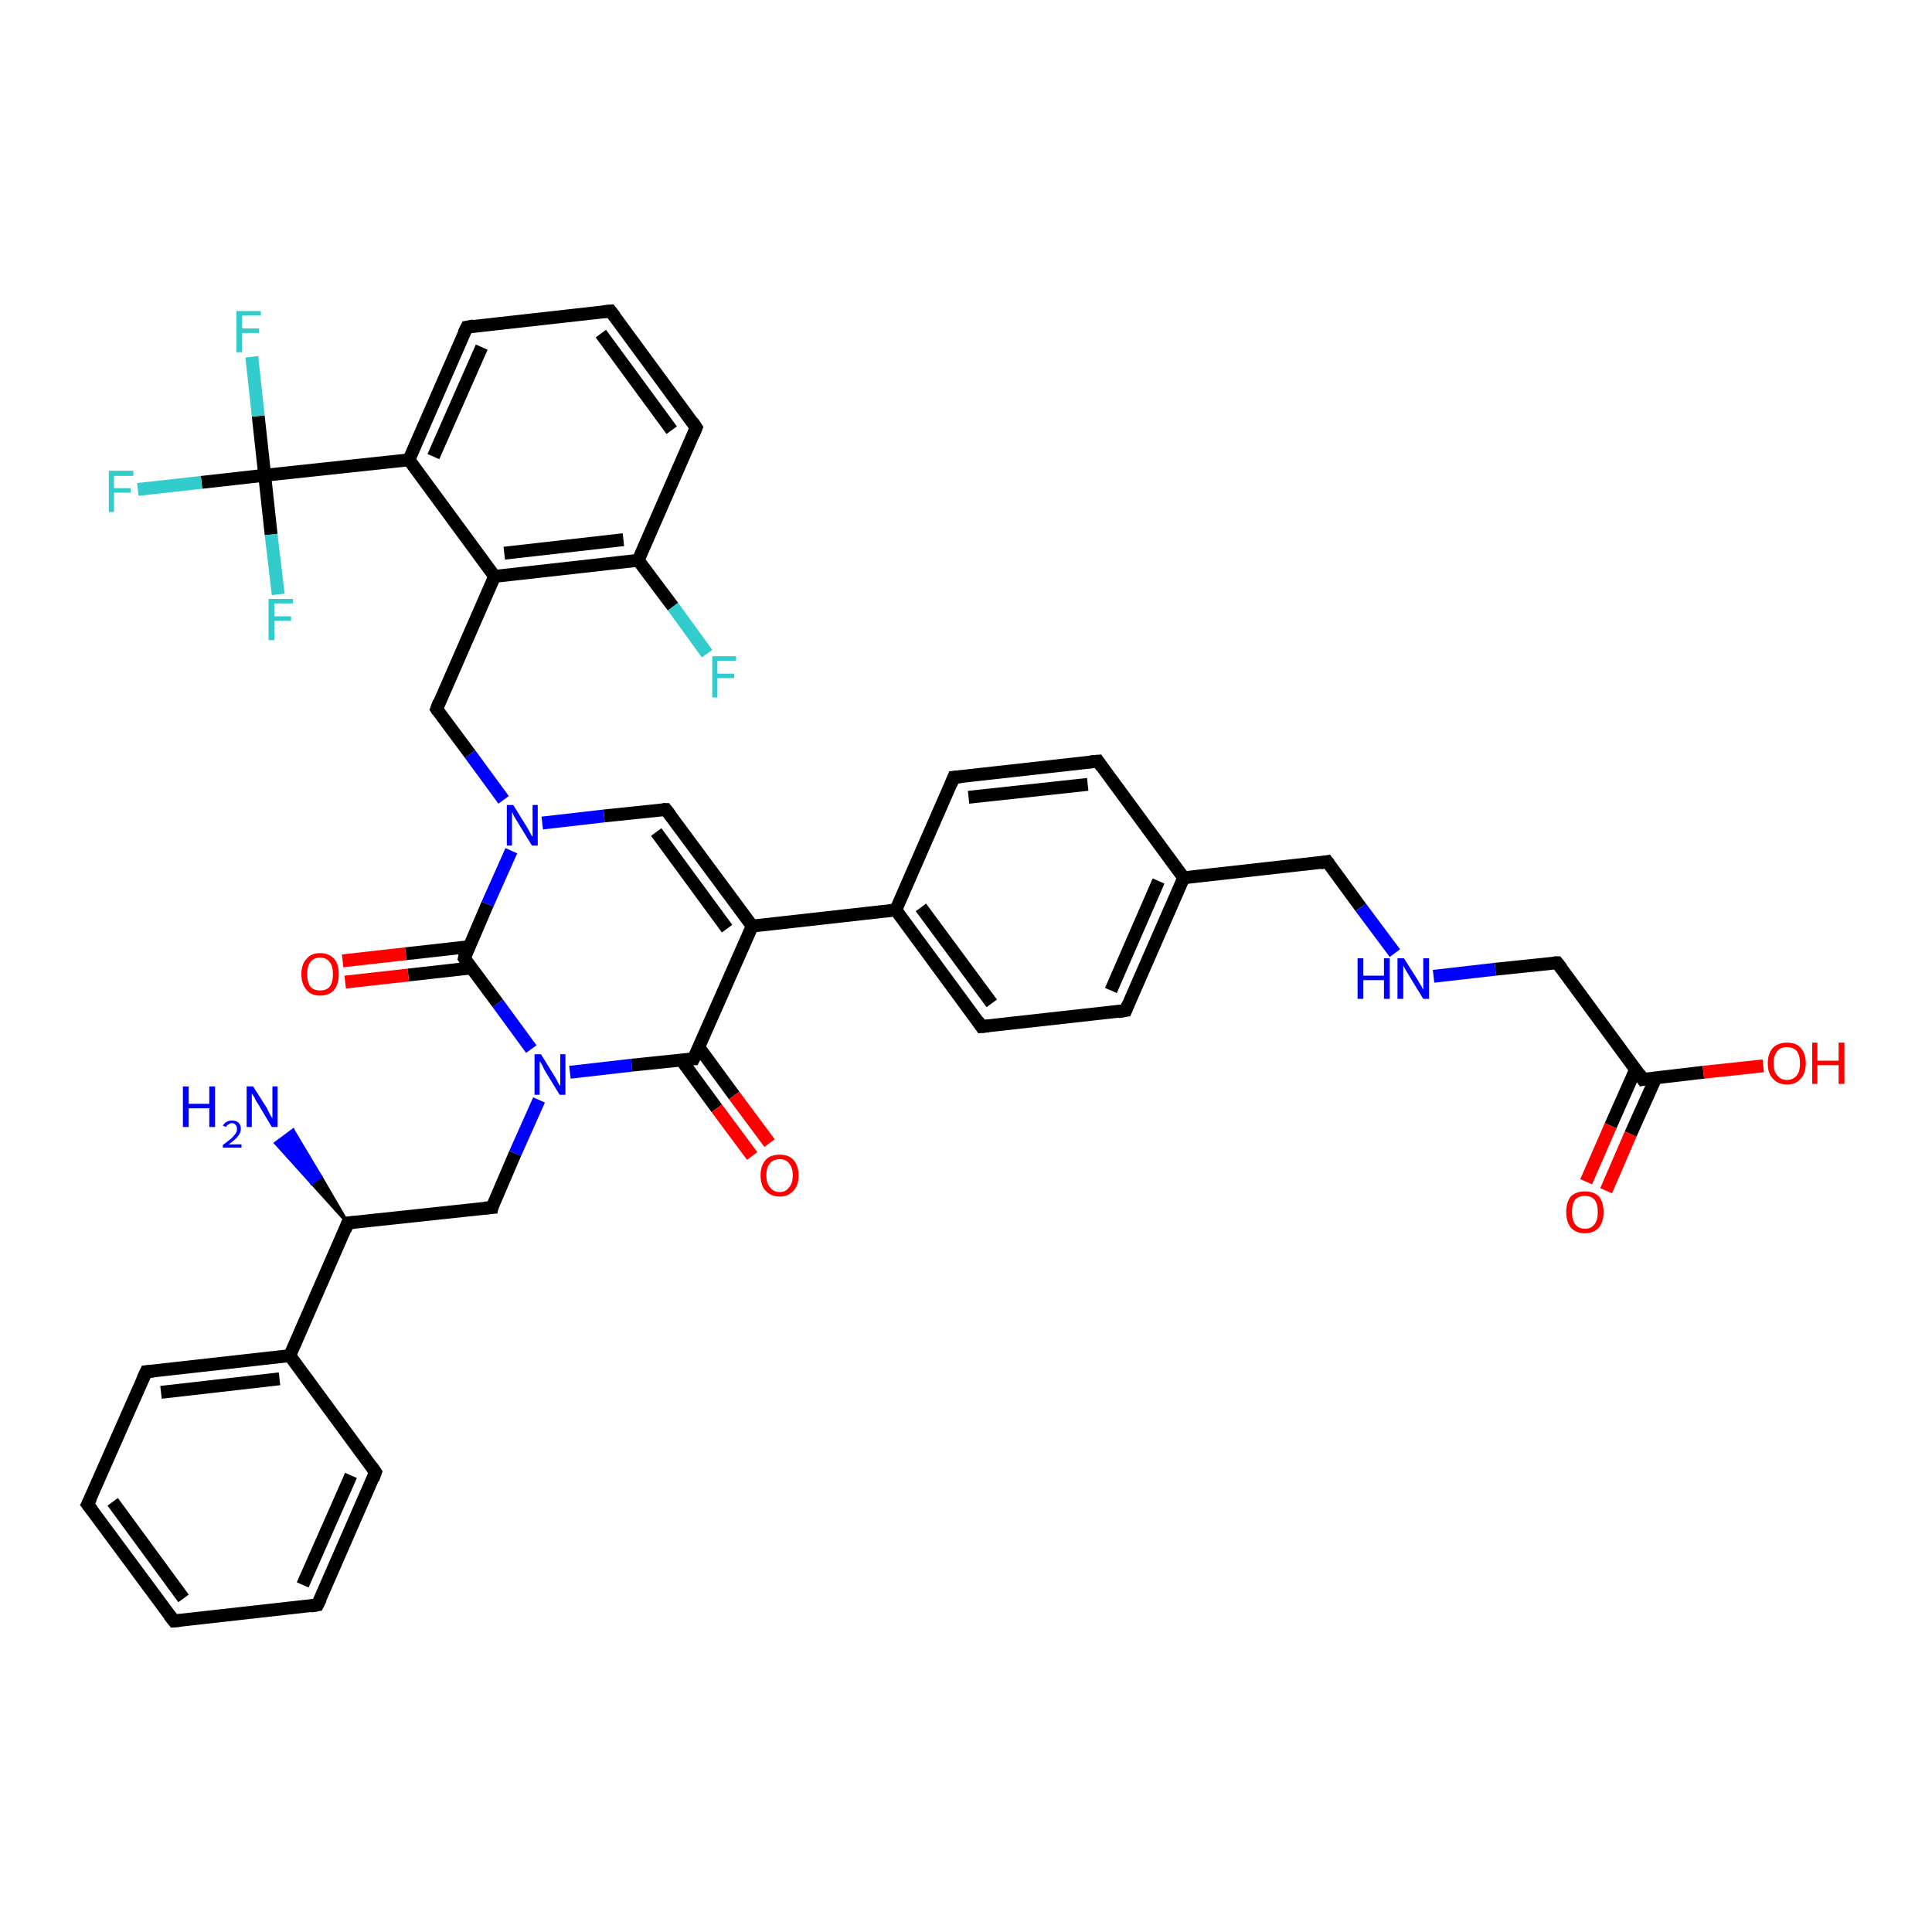 <?xml version='1.0' encoding='iso-8859-1'?>
<svg version='1.1' baseProfile='full'
              xmlns='http://www.w3.org/2000/svg'
                      xmlns:rdkit='http://www.rdkit.org/xml'
                      xmlns:xlink='http://www.w3.org/1999/xlink'
                  xml:space='preserve'
width='300px' height='300px' viewBox='0 0 300 300'>
<!-- END OF HEADER -->
<rect style='opacity:1.0;fill:#FFFFFF;stroke:none' width='300.0' height='300.0' x='0.0' y='0.0'> </rect>
<path class='bond-0 atom-1 atom-0' d='M 54.0,189.9 L 48.4,183.7 L 49.8,182.7 Z' style='fill:#000000;fill-rule:evenodd;fill-opacity:1;stroke:#000000;stroke-width:0.5px;stroke-linecap:butt;stroke-linejoin:miter;stroke-opacity:1;' />
<path class='bond-0 atom-1 atom-0' d='M 48.4,183.7 L 45.5,175.5 L 42.8,177.5 Z' style='fill:#0000FF;fill-rule:evenodd;fill-opacity:1;stroke:#0000FF;stroke-width:0.5px;stroke-linecap:butt;stroke-linejoin:miter;stroke-opacity:1;' />
<path class='bond-0 atom-1 atom-0' d='M 48.4,183.7 L 49.8,182.7 L 45.5,175.5 Z' style='fill:#0000FF;fill-rule:evenodd;fill-opacity:1;stroke:#0000FF;stroke-width:0.5px;stroke-linecap:butt;stroke-linejoin:miter;stroke-opacity:1;' />
<path class='bond-1 atom-1 atom-2' d='M 54.0,189.9 L 76.4,187.5' style='fill:none;fill-rule:evenodd;stroke:#000000;stroke-width:2.0px;stroke-linecap:butt;stroke-linejoin:miter;stroke-opacity:1' />
<path class='bond-2 atom-2 atom-3' d='M 76.4,187.5 L 80.0,179.1' style='fill:none;fill-rule:evenodd;stroke:#000000;stroke-width:2.0px;stroke-linecap:butt;stroke-linejoin:miter;stroke-opacity:1' />
<path class='bond-2 atom-2 atom-3' d='M 80.0,179.1 L 83.7,170.8' style='fill:none;fill-rule:evenodd;stroke:#0000FF;stroke-width:2.0px;stroke-linecap:butt;stroke-linejoin:miter;stroke-opacity:1' />
<path class='bond-3 atom-3 atom-4' d='M 88.5,166.5 L 98.1,165.4' style='fill:none;fill-rule:evenodd;stroke:#0000FF;stroke-width:2.0px;stroke-linecap:butt;stroke-linejoin:miter;stroke-opacity:1' />
<path class='bond-3 atom-3 atom-4' d='M 98.1,165.4 L 107.7,164.4' style='fill:none;fill-rule:evenodd;stroke:#000000;stroke-width:2.0px;stroke-linecap:butt;stroke-linejoin:miter;stroke-opacity:1' />
<path class='bond-4 atom-4 atom-5' d='M 105.8,164.6 L 111.3,172.1' style='fill:none;fill-rule:evenodd;stroke:#000000;stroke-width:2.0px;stroke-linecap:butt;stroke-linejoin:miter;stroke-opacity:1' />
<path class='bond-4 atom-4 atom-5' d='M 111.3,172.1 L 116.8,179.5' style='fill:none;fill-rule:evenodd;stroke:#FF0000;stroke-width:2.0px;stroke-linecap:butt;stroke-linejoin:miter;stroke-opacity:1' />
<path class='bond-4 atom-4 atom-5' d='M 108.5,162.6 L 114.0,170.1' style='fill:none;fill-rule:evenodd;stroke:#000000;stroke-width:2.0px;stroke-linecap:butt;stroke-linejoin:miter;stroke-opacity:1' />
<path class='bond-4 atom-4 atom-5' d='M 114.0,170.1 L 119.5,177.5' style='fill:none;fill-rule:evenodd;stroke:#FF0000;stroke-width:2.0px;stroke-linecap:butt;stroke-linejoin:miter;stroke-opacity:1' />
<path class='bond-5 atom-4 atom-6' d='M 107.7,164.4 L 116.8,143.8' style='fill:none;fill-rule:evenodd;stroke:#000000;stroke-width:2.0px;stroke-linecap:butt;stroke-linejoin:miter;stroke-opacity:1' />
<path class='bond-6 atom-6 atom-7' d='M 116.8,143.8 L 103.4,125.7' style='fill:none;fill-rule:evenodd;stroke:#000000;stroke-width:2.0px;stroke-linecap:butt;stroke-linejoin:miter;stroke-opacity:1' />
<path class='bond-6 atom-6 atom-7' d='M 112.9,144.2 L 101.9,129.2' style='fill:none;fill-rule:evenodd;stroke:#000000;stroke-width:2.0px;stroke-linecap:butt;stroke-linejoin:miter;stroke-opacity:1' />
<path class='bond-7 atom-7 atom-8' d='M 103.4,125.7 L 93.8,126.7' style='fill:none;fill-rule:evenodd;stroke:#000000;stroke-width:2.0px;stroke-linecap:butt;stroke-linejoin:miter;stroke-opacity:1' />
<path class='bond-7 atom-7 atom-8' d='M 93.8,126.7 L 84.2,127.8' style='fill:none;fill-rule:evenodd;stroke:#0000FF;stroke-width:2.0px;stroke-linecap:butt;stroke-linejoin:miter;stroke-opacity:1' />
<path class='bond-8 atom-8 atom-9' d='M 78.2,124.2 L 73.0,117.1' style='fill:none;fill-rule:evenodd;stroke:#0000FF;stroke-width:2.0px;stroke-linecap:butt;stroke-linejoin:miter;stroke-opacity:1' />
<path class='bond-8 atom-8 atom-9' d='M 73.0,117.1 L 67.8,110.1' style='fill:none;fill-rule:evenodd;stroke:#000000;stroke-width:2.0px;stroke-linecap:butt;stroke-linejoin:miter;stroke-opacity:1' />
<path class='bond-9 atom-9 atom-10' d='M 67.8,110.1 L 76.8,89.5' style='fill:none;fill-rule:evenodd;stroke:#000000;stroke-width:2.0px;stroke-linecap:butt;stroke-linejoin:miter;stroke-opacity:1' />
<path class='bond-10 atom-10 atom-11' d='M 76.8,89.5 L 99.1,87.0' style='fill:none;fill-rule:evenodd;stroke:#000000;stroke-width:2.0px;stroke-linecap:butt;stroke-linejoin:miter;stroke-opacity:1' />
<path class='bond-10 atom-10 atom-11' d='M 78.3,85.9 L 96.8,83.8' style='fill:none;fill-rule:evenodd;stroke:#000000;stroke-width:2.0px;stroke-linecap:butt;stroke-linejoin:miter;stroke-opacity:1' />
<path class='bond-11 atom-11 atom-12' d='M 99.1,87.0 L 104.5,94.2' style='fill:none;fill-rule:evenodd;stroke:#000000;stroke-width:2.0px;stroke-linecap:butt;stroke-linejoin:miter;stroke-opacity:1' />
<path class='bond-11 atom-11 atom-12' d='M 104.5,94.2 L 109.8,101.5' style='fill:none;fill-rule:evenodd;stroke:#33CCCC;stroke-width:2.0px;stroke-linecap:butt;stroke-linejoin:miter;stroke-opacity:1' />
<path class='bond-12 atom-11 atom-13' d='M 99.1,87.0 L 108.1,66.4' style='fill:none;fill-rule:evenodd;stroke:#000000;stroke-width:2.0px;stroke-linecap:butt;stroke-linejoin:miter;stroke-opacity:1' />
<path class='bond-13 atom-13 atom-14' d='M 108.1,66.4 L 94.8,48.3' style='fill:none;fill-rule:evenodd;stroke:#000000;stroke-width:2.0px;stroke-linecap:butt;stroke-linejoin:miter;stroke-opacity:1' />
<path class='bond-13 atom-13 atom-14' d='M 104.3,66.8 L 93.3,51.8' style='fill:none;fill-rule:evenodd;stroke:#000000;stroke-width:2.0px;stroke-linecap:butt;stroke-linejoin:miter;stroke-opacity:1' />
<path class='bond-14 atom-14 atom-15' d='M 94.8,48.3 L 72.5,50.8' style='fill:none;fill-rule:evenodd;stroke:#000000;stroke-width:2.0px;stroke-linecap:butt;stroke-linejoin:miter;stroke-opacity:1' />
<path class='bond-15 atom-15 atom-16' d='M 72.5,50.8 L 63.5,71.4' style='fill:none;fill-rule:evenodd;stroke:#000000;stroke-width:2.0px;stroke-linecap:butt;stroke-linejoin:miter;stroke-opacity:1' />
<path class='bond-15 atom-15 atom-16' d='M 74.8,53.9 L 67.3,70.9' style='fill:none;fill-rule:evenodd;stroke:#000000;stroke-width:2.0px;stroke-linecap:butt;stroke-linejoin:miter;stroke-opacity:1' />
<path class='bond-16 atom-16 atom-17' d='M 63.5,71.4 L 41.1,73.8' style='fill:none;fill-rule:evenodd;stroke:#000000;stroke-width:2.0px;stroke-linecap:butt;stroke-linejoin:miter;stroke-opacity:1' />
<path class='bond-17 atom-17 atom-18' d='M 41.1,73.8 L 31.3,74.9' style='fill:none;fill-rule:evenodd;stroke:#000000;stroke-width:2.0px;stroke-linecap:butt;stroke-linejoin:miter;stroke-opacity:1' />
<path class='bond-17 atom-17 atom-18' d='M 31.3,74.9 L 21.4,76.0' style='fill:none;fill-rule:evenodd;stroke:#33CCCC;stroke-width:2.0px;stroke-linecap:butt;stroke-linejoin:miter;stroke-opacity:1' />
<path class='bond-18 atom-17 atom-19' d='M 41.1,73.8 L 40.1,64.6' style='fill:none;fill-rule:evenodd;stroke:#000000;stroke-width:2.0px;stroke-linecap:butt;stroke-linejoin:miter;stroke-opacity:1' />
<path class='bond-18 atom-17 atom-19' d='M 40.1,64.6 L 39.1,55.4' style='fill:none;fill-rule:evenodd;stroke:#33CCCC;stroke-width:2.0px;stroke-linecap:butt;stroke-linejoin:miter;stroke-opacity:1' />
<path class='bond-19 atom-17 atom-20' d='M 41.1,73.8 L 42.1,83.0' style='fill:none;fill-rule:evenodd;stroke:#000000;stroke-width:2.0px;stroke-linecap:butt;stroke-linejoin:miter;stroke-opacity:1' />
<path class='bond-19 atom-17 atom-20' d='M 42.1,83.0 L 43.2,92.3' style='fill:none;fill-rule:evenodd;stroke:#33CCCC;stroke-width:2.0px;stroke-linecap:butt;stroke-linejoin:miter;stroke-opacity:1' />
<path class='bond-20 atom-8 atom-21' d='M 79.4,132.1 L 75.7,140.4' style='fill:none;fill-rule:evenodd;stroke:#0000FF;stroke-width:2.0px;stroke-linecap:butt;stroke-linejoin:miter;stroke-opacity:1' />
<path class='bond-20 atom-8 atom-21' d='M 75.7,140.4 L 72.1,148.8' style='fill:none;fill-rule:evenodd;stroke:#000000;stroke-width:2.0px;stroke-linecap:butt;stroke-linejoin:miter;stroke-opacity:1' />
<path class='bond-21 atom-21 atom-22' d='M 72.8,147.0 L 63.0,148.1' style='fill:none;fill-rule:evenodd;stroke:#000000;stroke-width:2.0px;stroke-linecap:butt;stroke-linejoin:miter;stroke-opacity:1' />
<path class='bond-21 atom-21 atom-22' d='M 63.0,148.1 L 53.2,149.2' style='fill:none;fill-rule:evenodd;stroke:#FF0000;stroke-width:2.0px;stroke-linecap:butt;stroke-linejoin:miter;stroke-opacity:1' />
<path class='bond-21 atom-21 atom-22' d='M 73.2,150.3 L 63.4,151.4' style='fill:none;fill-rule:evenodd;stroke:#000000;stroke-width:2.0px;stroke-linecap:butt;stroke-linejoin:miter;stroke-opacity:1' />
<path class='bond-21 atom-21 atom-22' d='M 63.4,151.4 L 53.6,152.5' style='fill:none;fill-rule:evenodd;stroke:#FF0000;stroke-width:2.0px;stroke-linecap:butt;stroke-linejoin:miter;stroke-opacity:1' />
<path class='bond-22 atom-6 atom-23' d='M 116.8,143.8 L 139.1,141.3' style='fill:none;fill-rule:evenodd;stroke:#000000;stroke-width:2.0px;stroke-linecap:butt;stroke-linejoin:miter;stroke-opacity:1' />
<path class='bond-23 atom-23 atom-24' d='M 139.1,141.3 L 152.4,159.4' style='fill:none;fill-rule:evenodd;stroke:#000000;stroke-width:2.0px;stroke-linecap:butt;stroke-linejoin:miter;stroke-opacity:1' />
<path class='bond-23 atom-23 atom-24' d='M 143.0,140.9 L 154.0,155.8' style='fill:none;fill-rule:evenodd;stroke:#000000;stroke-width:2.0px;stroke-linecap:butt;stroke-linejoin:miter;stroke-opacity:1' />
<path class='bond-24 atom-24 atom-25' d='M 152.4,159.4 L 174.8,156.9' style='fill:none;fill-rule:evenodd;stroke:#000000;stroke-width:2.0px;stroke-linecap:butt;stroke-linejoin:miter;stroke-opacity:1' />
<path class='bond-25 atom-25 atom-26' d='M 174.8,156.9 L 183.8,136.3' style='fill:none;fill-rule:evenodd;stroke:#000000;stroke-width:2.0px;stroke-linecap:butt;stroke-linejoin:miter;stroke-opacity:1' />
<path class='bond-25 atom-25 atom-26' d='M 172.5,153.8 L 179.9,136.8' style='fill:none;fill-rule:evenodd;stroke:#000000;stroke-width:2.0px;stroke-linecap:butt;stroke-linejoin:miter;stroke-opacity:1' />
<path class='bond-26 atom-26 atom-27' d='M 183.8,136.3 L 206.1,133.8' style='fill:none;fill-rule:evenodd;stroke:#000000;stroke-width:2.0px;stroke-linecap:butt;stroke-linejoin:miter;stroke-opacity:1' />
<path class='bond-27 atom-27 atom-28' d='M 206.1,133.8 L 211.3,140.9' style='fill:none;fill-rule:evenodd;stroke:#000000;stroke-width:2.0px;stroke-linecap:butt;stroke-linejoin:miter;stroke-opacity:1' />
<path class='bond-27 atom-27 atom-28' d='M 211.3,140.9 L 216.6,148.0' style='fill:none;fill-rule:evenodd;stroke:#0000FF;stroke-width:2.0px;stroke-linecap:butt;stroke-linejoin:miter;stroke-opacity:1' />
<path class='bond-28 atom-28 atom-29' d='M 222.6,151.6 L 232.2,150.5' style='fill:none;fill-rule:evenodd;stroke:#0000FF;stroke-width:2.0px;stroke-linecap:butt;stroke-linejoin:miter;stroke-opacity:1' />
<path class='bond-28 atom-28 atom-29' d='M 232.2,150.5 L 241.8,149.5' style='fill:none;fill-rule:evenodd;stroke:#000000;stroke-width:2.0px;stroke-linecap:butt;stroke-linejoin:miter;stroke-opacity:1' />
<path class='bond-29 atom-29 atom-30' d='M 241.8,149.5 L 255.1,167.6' style='fill:none;fill-rule:evenodd;stroke:#000000;stroke-width:2.0px;stroke-linecap:butt;stroke-linejoin:miter;stroke-opacity:1' />
<path class='bond-30 atom-30 atom-31' d='M 255.1,167.6 L 264.5,166.5' style='fill:none;fill-rule:evenodd;stroke:#000000;stroke-width:2.0px;stroke-linecap:butt;stroke-linejoin:miter;stroke-opacity:1' />
<path class='bond-30 atom-30 atom-31' d='M 264.5,166.5 L 273.8,165.5' style='fill:none;fill-rule:evenodd;stroke:#FF0000;stroke-width:2.0px;stroke-linecap:butt;stroke-linejoin:miter;stroke-opacity:1' />
<path class='bond-31 atom-30 atom-32' d='M 254.0,166.0 L 250.1,174.8' style='fill:none;fill-rule:evenodd;stroke:#000000;stroke-width:2.0px;stroke-linecap:butt;stroke-linejoin:miter;stroke-opacity:1' />
<path class='bond-31 atom-30 atom-32' d='M 250.1,174.8 L 246.3,183.5' style='fill:none;fill-rule:evenodd;stroke:#FF0000;stroke-width:2.0px;stroke-linecap:butt;stroke-linejoin:miter;stroke-opacity:1' />
<path class='bond-31 atom-30 atom-32' d='M 257.1,167.4 L 253.2,176.1' style='fill:none;fill-rule:evenodd;stroke:#000000;stroke-width:2.0px;stroke-linecap:butt;stroke-linejoin:miter;stroke-opacity:1' />
<path class='bond-31 atom-30 atom-32' d='M 253.2,176.1 L 249.4,184.9' style='fill:none;fill-rule:evenodd;stroke:#FF0000;stroke-width:2.0px;stroke-linecap:butt;stroke-linejoin:miter;stroke-opacity:1' />
<path class='bond-32 atom-26 atom-33' d='M 183.8,136.3 L 170.5,118.2' style='fill:none;fill-rule:evenodd;stroke:#000000;stroke-width:2.0px;stroke-linecap:butt;stroke-linejoin:miter;stroke-opacity:1' />
<path class='bond-33 atom-33 atom-34' d='M 170.5,118.2 L 148.1,120.7' style='fill:none;fill-rule:evenodd;stroke:#000000;stroke-width:2.0px;stroke-linecap:butt;stroke-linejoin:miter;stroke-opacity:1' />
<path class='bond-33 atom-33 atom-34' d='M 168.9,121.8 L 150.4,123.8' style='fill:none;fill-rule:evenodd;stroke:#000000;stroke-width:2.0px;stroke-linecap:butt;stroke-linejoin:miter;stroke-opacity:1' />
<path class='bond-34 atom-1 atom-35' d='M 54.0,189.9 L 45.0,210.5' style='fill:none;fill-rule:evenodd;stroke:#000000;stroke-width:2.0px;stroke-linecap:butt;stroke-linejoin:miter;stroke-opacity:1' />
<path class='bond-35 atom-35 atom-36' d='M 45.0,210.5 L 22.7,213.0' style='fill:none;fill-rule:evenodd;stroke:#000000;stroke-width:2.0px;stroke-linecap:butt;stroke-linejoin:miter;stroke-opacity:1' />
<path class='bond-35 atom-35 atom-36' d='M 43.4,214.1 L 25.0,216.2' style='fill:none;fill-rule:evenodd;stroke:#000000;stroke-width:2.0px;stroke-linecap:butt;stroke-linejoin:miter;stroke-opacity:1' />
<path class='bond-36 atom-36 atom-37' d='M 22.7,213.0 L 13.6,233.6' style='fill:none;fill-rule:evenodd;stroke:#000000;stroke-width:2.0px;stroke-linecap:butt;stroke-linejoin:miter;stroke-opacity:1' />
<path class='bond-37 atom-37 atom-38' d='M 13.6,233.6 L 27.0,251.7' style='fill:none;fill-rule:evenodd;stroke:#000000;stroke-width:2.0px;stroke-linecap:butt;stroke-linejoin:miter;stroke-opacity:1' />
<path class='bond-37 atom-37 atom-38' d='M 17.5,233.2 L 28.5,248.2' style='fill:none;fill-rule:evenodd;stroke:#000000;stroke-width:2.0px;stroke-linecap:butt;stroke-linejoin:miter;stroke-opacity:1' />
<path class='bond-38 atom-38 atom-39' d='M 27.0,251.7 L 49.3,249.2' style='fill:none;fill-rule:evenodd;stroke:#000000;stroke-width:2.0px;stroke-linecap:butt;stroke-linejoin:miter;stroke-opacity:1' />
<path class='bond-39 atom-39 atom-40' d='M 49.3,249.2 L 58.3,228.6' style='fill:none;fill-rule:evenodd;stroke:#000000;stroke-width:2.0px;stroke-linecap:butt;stroke-linejoin:miter;stroke-opacity:1' />
<path class='bond-39 atom-39 atom-40' d='M 47.0,246.1 L 54.5,229.1' style='fill:none;fill-rule:evenodd;stroke:#000000;stroke-width:2.0px;stroke-linecap:butt;stroke-linejoin:miter;stroke-opacity:1' />
<path class='bond-40 atom-21 atom-3' d='M 72.1,148.8 L 77.3,155.8' style='fill:none;fill-rule:evenodd;stroke:#000000;stroke-width:2.0px;stroke-linecap:butt;stroke-linejoin:miter;stroke-opacity:1' />
<path class='bond-40 atom-21 atom-3' d='M 77.3,155.8 L 82.5,162.9' style='fill:none;fill-rule:evenodd;stroke:#0000FF;stroke-width:2.0px;stroke-linecap:butt;stroke-linejoin:miter;stroke-opacity:1' />
<path class='bond-41 atom-34 atom-23' d='M 148.1,120.7 L 139.1,141.3' style='fill:none;fill-rule:evenodd;stroke:#000000;stroke-width:2.0px;stroke-linecap:butt;stroke-linejoin:miter;stroke-opacity:1' />
<path class='bond-42 atom-40 atom-35' d='M 58.3,228.6 L 45.0,210.5' style='fill:none;fill-rule:evenodd;stroke:#000000;stroke-width:2.0px;stroke-linecap:butt;stroke-linejoin:miter;stroke-opacity:1' />
<path class='bond-43 atom-16 atom-10' d='M 63.5,71.4 L 76.8,89.5' style='fill:none;fill-rule:evenodd;stroke:#000000;stroke-width:2.0px;stroke-linecap:butt;stroke-linejoin:miter;stroke-opacity:1' />
<path d='M 55.1,189.8 L 54.0,189.9 L 53.6,191.0' style='fill:none;stroke:#000000;stroke-width:2.0px;stroke-linecap:butt;stroke-linejoin:miter;stroke-opacity:1;' />
<path d='M 75.2,187.6 L 76.4,187.5 L 76.5,187.0' style='fill:none;stroke:#000000;stroke-width:2.0px;stroke-linecap:butt;stroke-linejoin:miter;stroke-opacity:1;' />
<path d='M 107.3,164.4 L 107.7,164.4 L 108.2,163.4' style='fill:none;stroke:#000000;stroke-width:2.0px;stroke-linecap:butt;stroke-linejoin:miter;stroke-opacity:1;' />
<path d='M 104.1,126.6 L 103.4,125.7 L 102.9,125.7' style='fill:none;stroke:#000000;stroke-width:2.0px;stroke-linecap:butt;stroke-linejoin:miter;stroke-opacity:1;' />
<path d='M 68.0,110.4 L 67.8,110.1 L 68.2,109.0' style='fill:none;stroke:#000000;stroke-width:2.0px;stroke-linecap:butt;stroke-linejoin:miter;stroke-opacity:1;' />
<path d='M 107.7,67.4 L 108.1,66.4 L 107.5,65.5' style='fill:none;stroke:#000000;stroke-width:2.0px;stroke-linecap:butt;stroke-linejoin:miter;stroke-opacity:1;' />
<path d='M 95.5,49.2 L 94.8,48.3 L 93.7,48.4' style='fill:none;stroke:#000000;stroke-width:2.0px;stroke-linecap:butt;stroke-linejoin:miter;stroke-opacity:1;' />
<path d='M 73.6,50.6 L 72.5,50.8 L 72.0,51.8' style='fill:none;stroke:#000000;stroke-width:2.0px;stroke-linecap:butt;stroke-linejoin:miter;stroke-opacity:1;' />
<path d='M 72.2,148.3 L 72.1,148.8 L 72.3,149.1' style='fill:none;stroke:#000000;stroke-width:2.0px;stroke-linecap:butt;stroke-linejoin:miter;stroke-opacity:1;' />
<path d='M 151.8,158.5 L 152.4,159.4 L 153.5,159.3' style='fill:none;stroke:#000000;stroke-width:2.0px;stroke-linecap:butt;stroke-linejoin:miter;stroke-opacity:1;' />
<path d='M 173.6,157.1 L 174.8,156.9 L 175.2,155.9' style='fill:none;stroke:#000000;stroke-width:2.0px;stroke-linecap:butt;stroke-linejoin:miter;stroke-opacity:1;' />
<path d='M 205.0,134.0 L 206.1,133.8 L 206.4,134.2' style='fill:none;stroke:#000000;stroke-width:2.0px;stroke-linecap:butt;stroke-linejoin:miter;stroke-opacity:1;' />
<path d='M 241.3,149.5 L 241.8,149.5 L 242.5,150.4' style='fill:none;stroke:#000000;stroke-width:2.0px;stroke-linecap:butt;stroke-linejoin:miter;stroke-opacity:1;' />
<path d='M 254.5,166.7 L 255.1,167.6 L 255.6,167.5' style='fill:none;stroke:#000000;stroke-width:2.0px;stroke-linecap:butt;stroke-linejoin:miter;stroke-opacity:1;' />
<path d='M 171.1,119.1 L 170.5,118.2 L 169.3,118.3' style='fill:none;stroke:#000000;stroke-width:2.0px;stroke-linecap:butt;stroke-linejoin:miter;stroke-opacity:1;' />
<path d='M 149.2,120.6 L 148.1,120.7 L 147.7,121.7' style='fill:none;stroke:#000000;stroke-width:2.0px;stroke-linecap:butt;stroke-linejoin:miter;stroke-opacity:1;' />
<path d='M 23.8,212.9 L 22.7,213.0 L 22.2,214.1' style='fill:none;stroke:#000000;stroke-width:2.0px;stroke-linecap:butt;stroke-linejoin:miter;stroke-opacity:1;' />
<path d='M 14.1,232.6 L 13.6,233.6 L 14.3,234.5' style='fill:none;stroke:#000000;stroke-width:2.0px;stroke-linecap:butt;stroke-linejoin:miter;stroke-opacity:1;' />
<path d='M 26.3,250.8 L 27.0,251.7 L 28.1,251.6' style='fill:none;stroke:#000000;stroke-width:2.0px;stroke-linecap:butt;stroke-linejoin:miter;stroke-opacity:1;' />
<path d='M 48.2,249.4 L 49.3,249.2 L 49.8,248.2' style='fill:none;stroke:#000000;stroke-width:2.0px;stroke-linecap:butt;stroke-linejoin:miter;stroke-opacity:1;' />
<path d='M 57.9,229.7 L 58.3,228.6 L 57.7,227.7' style='fill:none;stroke:#000000;stroke-width:2.0px;stroke-linecap:butt;stroke-linejoin:miter;stroke-opacity:1;' />
<path class='atom-0' d='M 28.4 168.7
L 29.3 168.7
L 29.3 171.4
L 32.5 171.4
L 32.5 168.7
L 33.4 168.7
L 33.4 175.0
L 32.5 175.0
L 32.5 172.1
L 29.3 172.1
L 29.3 175.0
L 28.4 175.0
L 28.4 168.7
' fill='#0000FF'/>
<path class='atom-0' d='M 34.6 174.8
Q 34.8 174.4, 35.2 174.2
Q 35.5 174.0, 36.0 174.0
Q 36.7 174.0, 37.0 174.3
Q 37.4 174.6, 37.4 175.3
Q 37.4 175.9, 36.9 176.5
Q 36.5 177.0, 35.5 177.7
L 37.5 177.7
L 37.5 178.2
L 34.6 178.2
L 34.6 177.8
Q 35.4 177.2, 35.9 176.8
Q 36.3 176.4, 36.6 176.0
Q 36.8 175.7, 36.8 175.3
Q 36.8 174.9, 36.6 174.7
Q 36.4 174.4, 36.0 174.4
Q 35.7 174.4, 35.5 174.6
Q 35.2 174.7, 35.1 175.0
L 34.6 174.8
' fill='#0000FF'/>
<path class='atom-0' d='M 39.3 168.7
L 41.4 172.0
Q 41.6 172.4, 41.9 173.0
Q 42.2 173.6, 42.3 173.6
L 42.3 168.7
L 43.1 168.7
L 43.1 175.0
L 42.2 175.0
L 40.0 171.3
Q 39.7 170.9, 39.5 170.4
Q 39.2 169.9, 39.1 169.8
L 39.1 175.0
L 38.3 175.0
L 38.3 168.7
L 39.3 168.7
' fill='#0000FF'/>
<path class='atom-3' d='M 84.0 163.7
L 86.1 167.1
Q 86.3 167.4, 86.6 168.0
Q 86.9 168.6, 87.0 168.6
L 87.0 163.7
L 87.8 163.7
L 87.8 170.0
L 86.9 170.0
L 84.7 166.4
Q 84.4 165.9, 84.2 165.4
Q 83.9 164.9, 83.8 164.8
L 83.8 170.0
L 83.0 170.0
L 83.0 163.7
L 84.0 163.7
' fill='#0000FF'/>
<path class='atom-5' d='M 118.1 182.5
Q 118.1 181.0, 118.9 180.1
Q 119.6 179.3, 121.1 179.3
Q 122.5 179.3, 123.2 180.1
Q 124.0 181.0, 124.0 182.5
Q 124.0 184.1, 123.2 184.9
Q 122.4 185.8, 121.1 185.8
Q 119.7 185.8, 118.9 184.9
Q 118.1 184.1, 118.1 182.5
M 121.1 185.1
Q 122.0 185.1, 122.5 184.4
Q 123.1 183.8, 123.1 182.5
Q 123.1 181.3, 122.5 180.6
Q 122.0 180.0, 121.1 180.0
Q 120.1 180.0, 119.6 180.6
Q 119.0 181.2, 119.0 182.5
Q 119.0 183.8, 119.6 184.4
Q 120.1 185.1, 121.1 185.1
' fill='#FF0000'/>
<path class='atom-8' d='M 79.7 125.0
L 81.8 128.4
Q 82.0 128.7, 82.3 129.3
Q 82.6 129.9, 82.7 129.9
L 82.7 125.0
L 83.5 125.0
L 83.5 131.3
L 82.6 131.3
L 80.4 127.7
Q 80.1 127.2, 79.8 126.7
Q 79.6 126.2, 79.5 126.1
L 79.5 131.3
L 78.7 131.3
L 78.7 125.0
L 79.7 125.0
' fill='#0000FF'/>
<path class='atom-12' d='M 110.6 101.9
L 114.3 101.9
L 114.3 102.6
L 111.4 102.6
L 111.4 104.6
L 114.0 104.6
L 114.0 105.3
L 111.4 105.3
L 111.4 108.3
L 110.6 108.3
L 110.6 101.9
' fill='#33CCCC'/>
<path class='atom-18' d='M 16.9 73.1
L 20.7 73.1
L 20.7 73.9
L 17.7 73.9
L 17.7 75.8
L 20.3 75.8
L 20.3 76.5
L 17.7 76.5
L 17.7 79.5
L 16.9 79.5
L 16.9 73.1
' fill='#33CCCC'/>
<path class='atom-19' d='M 36.7 48.3
L 40.5 48.3
L 40.5 49.0
L 37.6 49.0
L 37.6 51.0
L 40.2 51.0
L 40.2 51.7
L 37.6 51.7
L 37.6 54.7
L 36.7 54.7
L 36.7 48.3
' fill='#33CCCC'/>
<path class='atom-20' d='M 41.7 93.0
L 45.5 93.0
L 45.5 93.7
L 42.6 93.7
L 42.6 95.7
L 45.2 95.7
L 45.2 96.4
L 42.6 96.4
L 42.6 99.4
L 41.7 99.4
L 41.7 93.0
' fill='#33CCCC'/>
<path class='atom-22' d='M 46.8 151.3
Q 46.8 149.7, 47.6 148.9
Q 48.3 148.0, 49.7 148.0
Q 51.1 148.0, 51.9 148.9
Q 52.6 149.7, 52.6 151.3
Q 52.6 152.8, 51.9 153.7
Q 51.1 154.6, 49.7 154.6
Q 48.3 154.6, 47.6 153.7
Q 46.8 152.8, 46.8 151.3
M 49.7 153.8
Q 50.7 153.8, 51.2 153.2
Q 51.7 152.5, 51.7 151.3
Q 51.7 150.0, 51.2 149.4
Q 50.7 148.7, 49.7 148.7
Q 48.7 148.7, 48.2 149.4
Q 47.7 150.0, 47.7 151.3
Q 47.7 152.5, 48.2 153.2
Q 48.7 153.8, 49.7 153.8
' fill='#FF0000'/>
<path class='atom-28' d='M 210.8 148.8
L 211.7 148.8
L 211.7 151.5
L 214.9 151.5
L 214.9 148.8
L 215.8 148.8
L 215.8 155.1
L 214.9 155.1
L 214.9 152.2
L 211.7 152.2
L 211.7 155.1
L 210.8 155.1
L 210.8 148.8
' fill='#0000FF'/>
<path class='atom-28' d='M 218.0 148.8
L 220.1 152.1
Q 220.3 152.5, 220.7 153.1
Q 221.0 153.7, 221.0 153.7
L 221.0 148.8
L 221.9 148.8
L 221.9 155.1
L 221.0 155.1
L 218.8 151.5
Q 218.5 151.0, 218.2 150.5
Q 217.9 150.0, 217.9 149.9
L 217.9 155.1
L 217.0 155.1
L 217.0 148.8
L 218.0 148.8
' fill='#0000FF'/>
<path class='atom-31' d='M 274.5 165.1
Q 274.5 163.6, 275.3 162.7
Q 276.1 161.9, 277.5 161.9
Q 278.9 161.9, 279.6 162.7
Q 280.4 163.6, 280.4 165.1
Q 280.4 166.7, 279.6 167.5
Q 278.9 168.4, 277.5 168.4
Q 276.1 168.4, 275.3 167.5
Q 274.5 166.7, 274.5 165.1
M 277.5 167.7
Q 278.4 167.7, 279.0 167.0
Q 279.5 166.4, 279.5 165.1
Q 279.5 163.9, 279.0 163.2
Q 278.4 162.6, 277.5 162.6
Q 276.5 162.6, 276.0 163.2
Q 275.4 163.9, 275.4 165.1
Q 275.4 166.4, 276.0 167.0
Q 276.5 167.7, 277.5 167.7
' fill='#FF0000'/>
<path class='atom-31' d='M 281.4 161.9
L 282.2 161.9
L 282.2 164.7
L 285.5 164.7
L 285.5 161.9
L 286.4 161.9
L 286.4 168.3
L 285.5 168.3
L 285.5 165.4
L 282.2 165.4
L 282.2 168.3
L 281.4 168.3
L 281.4 161.9
' fill='#FF0000'/>
<path class='atom-32' d='M 243.2 188.2
Q 243.2 186.7, 243.9 185.8
Q 244.7 185.0, 246.1 185.0
Q 247.5 185.0, 248.3 185.8
Q 249.0 186.7, 249.0 188.2
Q 249.0 189.7, 248.3 190.6
Q 247.5 191.5, 246.1 191.5
Q 244.7 191.5, 243.9 190.6
Q 243.2 189.7, 243.2 188.2
M 246.1 190.8
Q 247.1 190.8, 247.6 190.1
Q 248.1 189.5, 248.1 188.2
Q 248.1 186.9, 247.6 186.3
Q 247.1 185.7, 246.1 185.7
Q 245.1 185.7, 244.6 186.3
Q 244.1 186.9, 244.1 188.2
Q 244.1 189.5, 244.6 190.1
Q 245.1 190.8, 246.1 190.8
' fill='#FF0000'/>
</svg>
